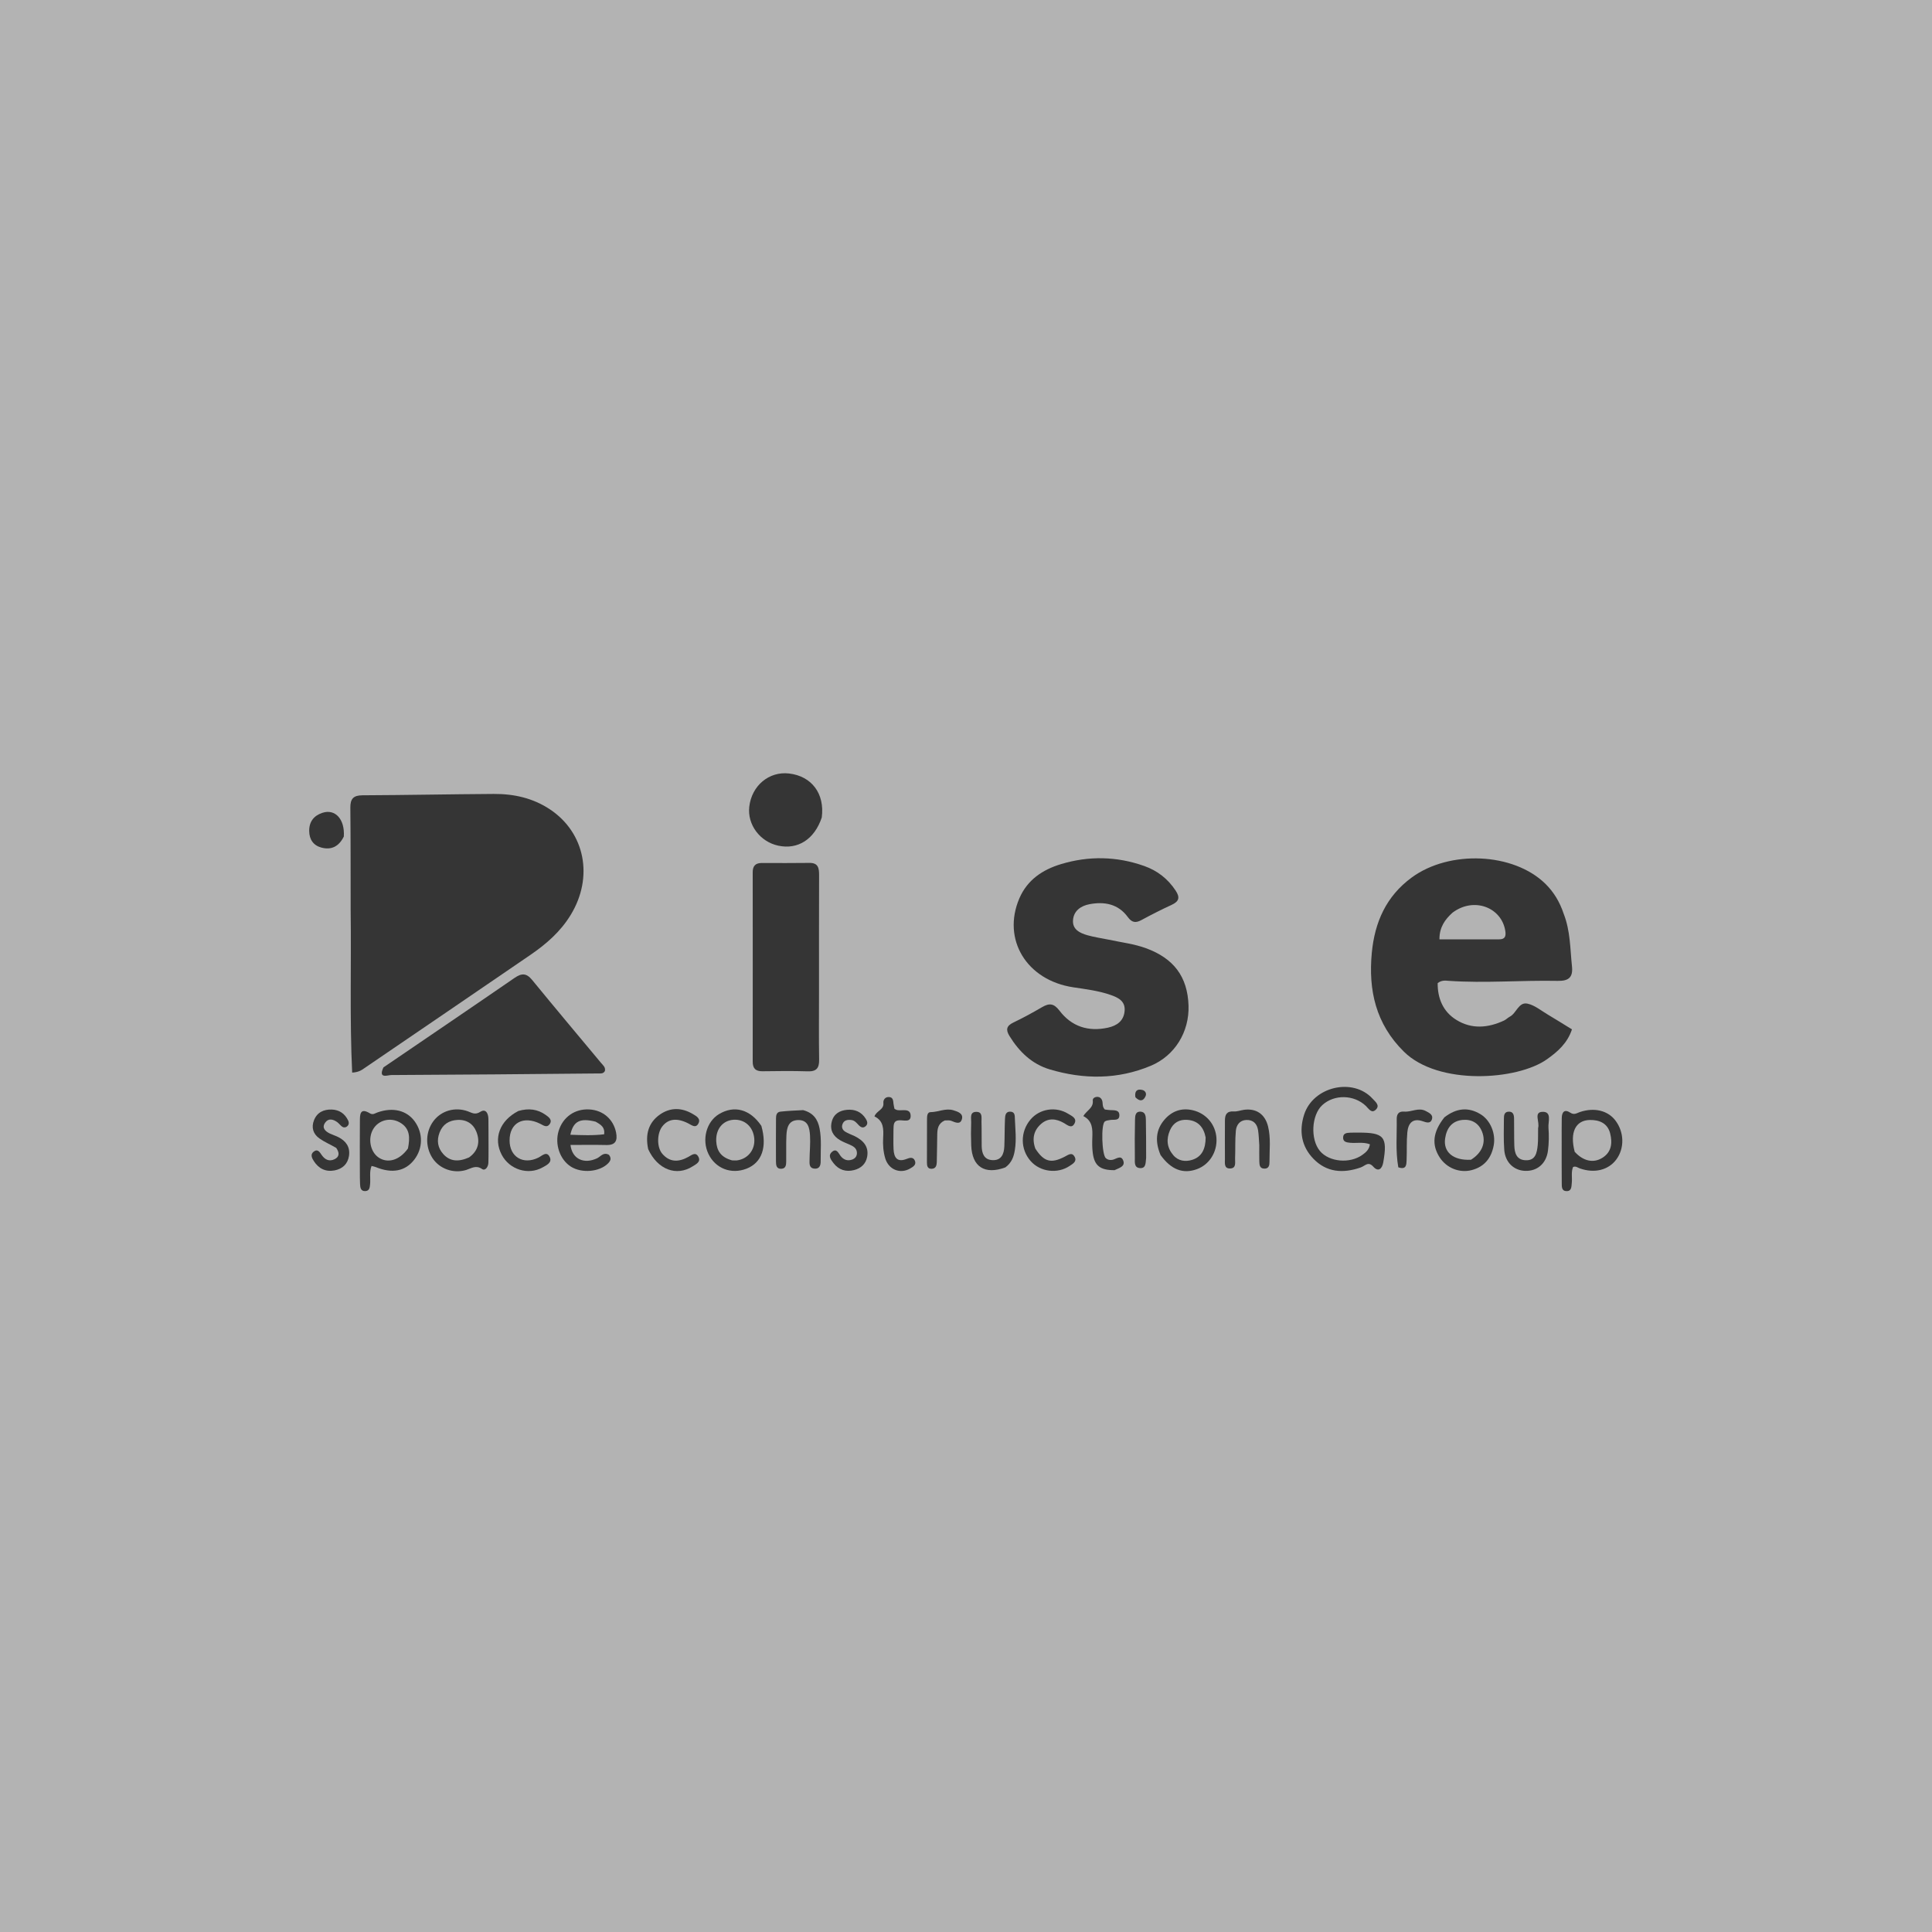 <?xml version="1.0" encoding="UTF-8"?>
<svg xmlns="http://www.w3.org/2000/svg" width="50" height="50" viewBox="0 0 50 50" fill="none">
  <rect x="0" y="0" width="50" height="50" fill="#808080" stroke="none"/>
  <rect width="50" height="50" fill="white" fill-opacity="0.4"></rect>
  <g clip-path="url(#clip0_1021_3410)">
    <path d="M9.075 23.55C9.073 22.648 9.076 21.776 9.067 20.904C9.065 20.675 9.142 20.584 9.38 20.582C10.513 20.577 11.645 20.554 12.778 20.547C13.298 20.544 13.791 20.652 14.234 20.947C15.142 21.552 15.367 22.703 14.767 23.682C14.505 24.111 14.137 24.432 13.729 24.711C12.299 25.691 10.865 26.666 9.432 27.643C9.359 27.693 9.287 27.749 9.114 27.759C9.048 26.361 9.094 24.97 9.075 23.55Z" fill="black" fill-opacity="0.7"></path>
    <path d="M40.469 23.651C40.644 24.101 40.634 24.556 40.682 25.002C40.713 25.282 40.611 25.391 40.314 25.385C39.373 25.366 38.432 25.449 37.491 25.384C37.404 25.377 37.31 25.364 37.207 25.442C37.203 25.835 37.344 26.181 37.691 26.395C38.086 26.64 38.511 26.605 38.925 26.411C38.978 26.386 39.021 26.339 39.074 26.311C39.247 26.221 39.301 25.926 39.53 25.974C39.716 26.013 39.883 26.154 40.055 26.256C40.261 26.378 40.463 26.505 40.682 26.64C40.564 26.998 40.312 27.218 40.035 27.414C39.266 27.961 37.223 28.097 36.333 27.217C35.605 26.499 35.411 25.63 35.502 24.66C35.577 23.868 35.873 23.195 36.536 22.709C37.515 21.992 39.167 22.064 39.992 22.87C40.21 23.084 40.365 23.338 40.469 23.651ZM37.592 23.619C37.394 23.797 37.25 24 37.253 24.31C37.78 24.31 38.29 24.31 38.799 24.31C38.953 24.31 38.978 24.227 38.957 24.092C38.863 23.486 38.148 23.203 37.592 23.619Z" fill="black" fill-opacity="0.7"></path>
    <path d="M28.7 24.32C29.038 24.392 29.355 24.429 29.659 24.54C30.377 24.804 30.734 25.276 30.759 26.024C30.781 26.702 30.409 27.319 29.783 27.582C28.927 27.941 28.047 27.938 27.168 27.676C26.707 27.539 26.377 27.22 26.126 26.813C26.024 26.648 26.047 26.548 26.228 26.462C26.481 26.341 26.727 26.206 26.969 26.065C27.154 25.957 27.273 25.964 27.419 26.155C27.731 26.567 28.166 26.707 28.673 26.596C28.905 26.545 29.082 26.424 29.105 26.163C29.127 25.905 28.934 25.816 28.743 25.749C28.43 25.64 28.101 25.6 27.775 25.551C26.567 25.369 25.926 24.311 26.381 23.249C26.587 22.77 26.984 22.506 27.46 22.363C28.179 22.146 28.903 22.16 29.613 22.412C29.952 22.532 30.224 22.743 30.426 23.049C30.546 23.231 30.51 23.331 30.32 23.419C30.056 23.54 29.797 23.672 29.542 23.81C29.392 23.892 29.294 23.879 29.188 23.734C28.94 23.393 28.582 23.327 28.194 23.401C27.976 23.443 27.79 23.568 27.77 23.808C27.749 24.056 27.947 24.148 28.147 24.205C28.32 24.253 28.498 24.28 28.7 24.32Z" fill="black" fill-opacity="0.7"></path>
    <path d="M21.196 25.654C21.196 26.265 21.19 26.846 21.199 27.427C21.202 27.644 21.128 27.734 20.904 27.726C20.513 27.714 20.122 27.718 19.732 27.724C19.552 27.726 19.479 27.648 19.48 27.472C19.482 25.839 19.481 24.206 19.48 22.573C19.48 22.41 19.552 22.334 19.715 22.334C20.126 22.335 20.537 22.338 20.947 22.332C21.179 22.328 21.198 22.471 21.198 22.648C21.195 23.64 21.196 24.632 21.196 25.654Z" fill="black" fill-opacity="0.7"></path>
    <path d="M9.924 27.624C11.066 26.845 12.193 26.082 13.314 25.31C13.498 25.183 13.622 25.179 13.77 25.359C14.36 26.08 14.959 26.792 15.555 27.508C15.604 27.567 15.676 27.618 15.655 27.716C15.616 27.794 15.539 27.781 15.473 27.781C13.69 27.798 11.908 27.814 10.125 27.822C10.036 27.822 9.779 27.93 9.924 27.624Z" fill="black" fill-opacity="0.7"></path>
    <path d="M21.267 21.157C21.077 21.724 20.648 21.994 20.142 21.886C19.669 21.785 19.338 21.342 19.391 20.879C19.453 20.333 19.902 19.957 20.421 20.018C21.005 20.086 21.349 20.538 21.267 21.157Z" fill="black" fill-opacity="0.7"></path>
    <path d="M35.211 30.215C34.747 30.376 34.33 30.336 33.994 29.992C33.681 29.671 33.615 29.273 33.75 28.848C33.982 28.12 35.015 27.878 35.522 28.434C35.59 28.509 35.718 28.603 35.612 28.712C35.497 28.831 35.425 28.695 35.348 28.621C35.041 28.328 34.531 28.318 34.224 28.597C33.94 28.854 33.907 29.484 34.16 29.788C34.399 30.073 34.936 30.123 35.262 29.885C35.349 29.822 35.434 29.752 35.453 29.614C35.279 29.549 35.108 29.59 34.943 29.575C34.849 29.566 34.751 29.554 34.76 29.429C34.767 29.324 34.859 29.318 34.941 29.314C35.011 29.311 35.081 29.312 35.151 29.312C35.822 29.309 35.914 29.419 35.799 30.081C35.769 30.255 35.668 30.336 35.541 30.194C35.408 30.045 35.332 30.173 35.211 30.215Z" fill="black" fill-opacity="0.7"></path>
    <path d="M9.313 30.283C9.313 29.843 9.309 29.432 9.314 29.021C9.316 28.857 9.307 28.651 9.575 28.814C9.652 28.86 9.706 28.811 9.77 28.789C10.171 28.647 10.531 28.737 10.738 29.029C10.952 29.332 10.946 29.719 10.723 30.01C10.49 30.313 10.148 30.378 9.722 30.203C9.696 30.192 9.666 30.188 9.616 30.175C9.554 30.329 9.593 30.49 9.578 30.643C9.57 30.724 9.566 30.816 9.462 30.825C9.336 30.836 9.322 30.736 9.318 30.643C9.312 30.533 9.314 30.422 9.313 30.283ZM10.558 29.722C10.61 29.454 10.622 29.197 10.337 29.043C10.089 28.909 9.792 28.993 9.657 29.223C9.517 29.462 9.581 29.803 9.792 29.952C10.024 30.115 10.335 30.037 10.558 29.722Z" fill="black" fill-opacity="0.7"></path>
    <path d="M40.416 29.569C40.416 29.339 40.415 29.139 40.418 28.94C40.419 28.784 40.486 28.695 40.638 28.795C40.739 28.863 40.804 28.808 40.886 28.78C41.256 28.654 41.611 28.739 41.808 29C42.036 29.302 42.045 29.716 41.831 30.006C41.626 30.283 41.265 30.372 40.885 30.238C40.83 30.219 40.782 30.172 40.711 30.202C40.656 30.332 40.692 30.474 40.678 30.611C40.668 30.708 40.677 30.834 40.533 30.826C40.411 30.82 40.419 30.705 40.418 30.618C40.415 30.278 40.416 29.938 40.416 29.569ZM40.753 29.808C40.971 30.048 41.232 30.109 41.465 29.967C41.711 29.816 41.731 29.577 41.671 29.334C41.606 29.071 41.394 28.98 41.144 28.985C40.778 28.993 40.62 29.3 40.753 29.808Z" fill="black" fill-opacity="0.7"></path>
    <path d="M12.643 29.739C12.642 29.877 12.644 29.988 12.639 30.097C12.634 30.201 12.557 30.309 12.476 30.254C12.316 30.145 12.203 30.235 12.067 30.278C11.734 30.38 11.374 30.249 11.193 29.972C11.001 29.677 11.011 29.289 11.218 29.013C11.419 28.744 11.776 28.641 12.106 28.76C12.213 28.798 12.293 28.862 12.432 28.773C12.574 28.683 12.639 28.82 12.64 28.959C12.643 29.21 12.642 29.46 12.643 29.739ZM12.139 29.954C12.377 29.785 12.429 29.55 12.331 29.295C12.249 29.083 12.07 28.969 11.835 28.984C11.621 28.997 11.46 29.095 11.377 29.308C11.296 29.516 11.329 29.707 11.47 29.865C11.642 30.059 11.864 30.076 12.139 29.954Z" fill="black" fill-opacity="0.7"></path>
    <path d="M15.761 29.888C15.834 29.987 15.795 30.049 15.733 30.112C15.514 30.329 15.061 30.37 14.779 30.195C14.492 30.016 14.352 29.615 14.457 29.27C14.566 28.91 14.876 28.692 15.25 28.712C15.606 28.731 15.875 28.965 15.944 29.309C15.985 29.518 15.931 29.639 15.692 29.633C15.384 29.626 15.076 29.631 14.764 29.631C14.807 30 15.117 30.136 15.455 29.975C15.547 29.931 15.616 29.806 15.761 29.888ZM15.414 29.029C15.013 28.928 14.837 29.014 14.761 29.367C15.057 29.378 15.347 29.391 15.636 29.355C15.658 29.175 15.559 29.11 15.414 29.029Z" fill="black" fill-opacity="0.7"></path>
    <path d="M19.704 29.137C19.86 29.691 19.715 30.091 19.321 30.245C18.924 30.399 18.517 30.242 18.335 29.865C18.157 29.496 18.28 29.03 18.608 28.833C19 28.598 19.41 28.704 19.704 29.137ZM18.946 30.03C18.985 30.03 19.026 30.036 19.065 30.032C19.351 29.998 19.544 29.761 19.521 29.471C19.497 29.167 19.278 28.964 18.991 28.979C18.707 28.994 18.521 29.22 18.536 29.535C18.548 29.777 18.655 29.952 18.946 30.03Z" fill="black" fill-opacity="0.7"></path>
    <path d="M30.035 29.892C29.891 29.549 29.906 29.242 30.14 28.973C30.332 28.752 30.58 28.666 30.869 28.733C31.219 28.815 31.461 29.104 31.482 29.458C31.503 29.817 31.297 30.142 30.973 30.259C30.618 30.388 30.309 30.272 30.035 29.892ZM31.202 29.438C31.152 29.175 31.009 29.003 30.73 28.982C30.521 28.967 30.364 29.054 30.278 29.253C30.178 29.483 30.2 29.702 30.363 29.894C30.493 30.049 30.679 30.072 30.856 30.016C31.103 29.937 31.201 29.735 31.202 29.438Z" fill="black" fill-opacity="0.7"></path>
    <path d="M37.381 28.916C37.691 28.676 38.001 28.643 38.319 28.838C38.575 28.995 38.715 29.341 38.656 29.648C38.595 29.97 38.417 30.194 38.092 30.281C37.776 30.366 37.435 30.229 37.257 29.951C37.047 29.622 37.081 29.295 37.381 28.916ZM38.069 30.014C38.356 29.835 38.467 29.567 38.354 29.285C38.266 29.065 38.088 28.962 37.855 28.983C37.571 29.01 37.439 29.201 37.4 29.461C37.347 29.81 37.604 30.039 38.069 30.014Z" fill="black" fill-opacity="0.7"></path>
    <path d="M20.785 28.73C21.051 28.801 21.166 28.971 21.211 29.207C21.265 29.485 21.236 29.765 21.239 30.044C21.241 30.148 21.217 30.257 21.077 30.244C20.935 30.231 20.95 30.111 20.951 30.013C20.953 29.804 20.976 29.593 20.963 29.385C20.951 29.194 20.916 28.982 20.655 28.987C20.401 28.992 20.361 29.193 20.352 29.391C20.342 29.61 20.351 29.83 20.347 30.05C20.346 30.14 20.344 30.244 20.218 30.248C20.09 30.252 20.083 30.15 20.082 30.058C20.08 29.689 20.081 29.319 20.083 28.949C20.083 28.866 20.096 28.78 20.199 28.769C20.386 28.749 20.574 28.739 20.785 28.73Z" fill="black" fill-opacity="0.7"></path>
    <path d="M32.59 29.637C32.58 29.49 32.577 29.369 32.559 29.251C32.532 29.081 32.432 28.977 32.252 28.985C32.083 28.993 31.998 29.117 31.984 29.262C31.961 29.501 31.974 29.742 31.964 29.982C31.96 30.084 32.001 30.234 31.838 30.24C31.671 30.246 31.702 30.096 31.701 29.993C31.697 29.663 31.702 29.332 31.701 29.001C31.701 28.847 31.747 28.753 31.928 28.764C32.015 28.77 32.104 28.735 32.193 28.722C32.51 28.678 32.737 28.834 32.816 29.147C32.893 29.453 32.852 29.765 32.854 30.074C32.855 30.156 32.837 30.243 32.728 30.244C32.598 30.246 32.594 30.147 32.591 30.055C32.588 29.924 32.59 29.794 32.59 29.637Z" fill="black" fill-opacity="0.7"></path>
    <path d="M26.019 30.212C25.482 30.411 25.155 30.192 25.135 29.644C25.127 29.444 25.127 29.244 25.134 29.045C25.138 28.937 25.087 28.77 25.275 28.775C25.435 28.779 25.398 28.93 25.401 29.032C25.408 29.241 25.402 29.451 25.406 29.661C25.41 29.846 25.465 30.012 25.679 30.024C25.914 30.038 25.983 29.868 25.992 29.67C26.002 29.431 25.998 29.191 26.009 28.952C26.013 28.864 26.028 28.759 26.157 28.77C26.267 28.78 26.262 28.873 26.265 28.952C26.275 29.221 26.308 29.49 26.265 29.759C26.238 29.932 26.185 30.089 26.019 30.212Z" fill="black" fill-opacity="0.7"></path>
    <path d="M39.806 29.194C39.854 29.035 39.683 28.782 39.919 28.774C40.17 28.766 40.062 29.032 40.074 29.181C40.089 29.38 40.087 29.583 40.061 29.781C40.017 30.117 39.78 30.313 39.47 30.302C39.177 30.291 38.955 30.082 38.93 29.759C38.909 29.49 38.921 29.218 38.921 28.948C38.921 28.866 38.931 28.777 39.038 28.77C39.163 28.762 39.183 28.855 39.184 28.951C39.188 29.181 39.183 29.412 39.19 29.642C39.196 29.835 39.244 30.016 39.479 30.027C39.743 30.04 39.775 29.831 39.796 29.638C39.81 29.499 39.802 29.358 39.806 29.194Z" fill="black" fill-opacity="0.7"></path>
    <path d="M13.415 28.752C13.684 28.674 13.916 28.706 14.124 28.855C14.2 28.91 14.307 28.983 14.221 29.098C14.15 29.193 14.064 29.125 13.982 29.084C13.546 28.866 13.19 29.057 13.188 29.509C13.185 29.939 13.539 30.153 13.932 29.96C14.031 29.911 14.152 29.776 14.23 29.95C14.292 30.09 14.141 30.157 14.041 30.213C13.668 30.422 13.185 30.269 12.984 29.885C12.763 29.463 12.93 29.002 13.415 28.752Z" fill="black" fill-opacity="0.7"></path>
    <path d="M16.775 29.74C16.696 29.363 16.778 29.054 17.08 28.843C17.35 28.655 17.645 28.662 17.929 28.83C18.019 28.883 18.147 28.95 18.071 29.082C18.001 29.205 17.902 29.119 17.813 29.074C17.52 28.924 17.293 28.953 17.139 29.153C17.002 29.331 16.994 29.688 17.139 29.858C17.335 30.088 17.57 30.076 17.815 29.94C17.901 29.892 18 29.805 18.072 29.933C18.148 30.069 18.015 30.128 17.928 30.184C17.508 30.453 17.018 30.271 16.775 29.74Z" fill="black" fill-opacity="0.7"></path>
    <path d="M26.794 29.725C27.018 30.071 27.203 30.118 27.558 29.933C27.649 29.886 27.743 29.81 27.812 29.939C27.876 30.059 27.766 30.118 27.684 30.173C27.369 30.386 26.921 30.33 26.673 30.048C26.404 29.742 26.401 29.294 26.667 28.976C26.904 28.693 27.326 28.626 27.647 28.826C27.736 28.881 27.875 28.938 27.811 29.07C27.738 29.221 27.629 29.119 27.536 29.065C27.337 28.95 27.133 28.925 26.95 29.081C26.758 29.246 26.701 29.46 26.794 29.725Z" fill="black" fill-opacity="0.7"></path>
    <path d="M22.117 29.402C22.355 29.52 22.488 29.683 22.442 29.937C22.409 30.121 22.282 30.236 22.105 30.281C21.892 30.336 21.706 30.277 21.571 30.102C21.506 30.017 21.42 29.907 21.531 29.811C21.652 29.707 21.698 29.844 21.755 29.917C21.832 30.014 21.929 30.051 22.047 30.012C22.13 29.985 22.181 29.923 22.177 29.832C22.172 29.714 22.084 29.665 21.989 29.623C21.907 29.587 21.822 29.555 21.744 29.51C21.561 29.404 21.472 29.246 21.525 29.033C21.574 28.831 21.726 28.74 21.919 28.722C22.122 28.703 22.293 28.773 22.405 28.952C22.442 29.012 22.472 29.083 22.406 29.143C22.34 29.205 22.279 29.176 22.224 29.12C22.169 29.062 22.12 28.996 22.033 28.986C21.938 28.975 21.848 28.985 21.806 29.087C21.771 29.173 21.804 29.247 21.881 29.292C21.949 29.332 22.024 29.36 22.117 29.402Z" fill="black" fill-opacity="0.7"></path>
    <path d="M8.701 29.707C8.546 29.617 8.396 29.555 8.267 29.463C8.104 29.348 8.051 29.179 8.128 28.987C8.21 28.784 8.381 28.709 8.585 28.715C8.779 28.721 8.925 28.819 9.01 28.998C9.038 29.058 9.032 29.116 8.974 29.157C8.927 29.189 8.878 29.181 8.837 29.145C8.799 29.113 8.769 29.071 8.729 29.042C8.621 28.962 8.496 28.935 8.414 29.056C8.322 29.189 8.417 29.278 8.537 29.336C8.609 29.37 8.686 29.393 8.757 29.429C8.954 29.529 9.065 29.684 9.032 29.912C9 30.125 8.864 30.25 8.659 30.29C8.429 30.334 8.247 30.244 8.122 30.049C8.074 29.974 8.024 29.879 8.116 29.806C8.222 29.722 8.274 29.818 8.326 29.892C8.41 30.014 8.522 30.068 8.661 29.999C8.787 29.936 8.788 29.833 8.701 29.707Z" fill="black" fill-opacity="0.7"></path>
    <path d="M23.123 29.234C23.123 29.42 23.117 29.58 23.125 29.739C23.135 29.959 23.22 30.091 23.468 29.991C23.549 29.958 23.634 29.942 23.675 30.034C23.724 30.144 23.631 30.196 23.554 30.241C23.295 30.391 22.998 30.27 22.91 29.978C22.858 29.804 22.846 29.624 22.856 29.444C22.868 29.222 22.871 29.008 22.631 28.892C22.683 28.744 22.879 28.723 22.862 28.546C22.854 28.462 22.909 28.386 23.007 28.391C23.116 28.396 23.115 28.487 23.124 28.568C23.13 28.615 23.142 28.662 23.15 28.698C23.185 28.714 23.203 28.726 23.221 28.729C23.349 28.752 23.554 28.672 23.567 28.864C23.581 29.062 23.385 28.985 23.268 28.993C23.122 29.002 23.127 29.107 23.123 29.234Z" fill="black" fill-opacity="0.7"></path>
    <path d="M28.844 30.284C28.469 30.286 28.322 30.166 28.28 29.834C28.264 29.706 28.264 29.575 28.269 29.445C28.277 29.223 28.279 29.008 28.036 28.884C28.122 28.738 28.304 28.674 28.281 28.481C28.274 28.419 28.343 28.383 28.41 28.387C28.464 28.391 28.501 28.424 28.521 28.474C28.55 28.547 28.516 28.636 28.593 28.714C28.627 28.718 28.675 28.726 28.723 28.729C28.829 28.737 28.974 28.712 28.969 28.871C28.965 29.013 28.824 28.969 28.733 28.985C28.685 28.994 28.628 28.997 28.593 29.024C28.489 29.104 28.516 29.884 28.619 29.974C28.668 30.017 28.724 30.027 28.786 30.017C28.883 30.001 29.009 29.878 29.069 30.035C29.127 30.188 28.969 30.224 28.844 30.284Z" fill="black" fill-opacity="0.7"></path>
    <path d="M8.898 21.65C8.768 21.912 8.571 22.004 8.316 21.935C8.11 21.879 8.005 21.726 8.002 21.51C7.998 21.269 8.119 21.11 8.343 21.036C8.672 20.926 8.928 21.198 8.898 21.65Z" fill="black" fill-opacity="0.7"></path>
    <path d="M24.451 28.997C24.277 29.075 24.259 29.214 24.256 29.358C24.251 29.597 24.251 29.837 24.244 30.077C24.241 30.159 24.221 30.243 24.116 30.248C24.003 30.255 23.989 30.171 23.989 30.087C23.988 29.707 23.989 29.327 23.991 28.948C23.992 28.878 24 28.782 24.083 28.782C24.282 28.781 24.473 28.672 24.674 28.734C24.787 28.769 24.936 28.815 24.894 28.964C24.852 29.114 24.724 29.048 24.619 29.007C24.575 28.99 24.522 28.995 24.451 28.997Z" fill="black" fill-opacity="0.7"></path>
    <path d="M36.188 30.21C36.113 29.785 36.154 29.375 36.147 28.966C36.145 28.835 36.195 28.756 36.342 28.768C36.529 28.784 36.711 28.652 36.901 28.754C36.99 28.802 37.099 28.851 37.057 28.972C37.019 29.084 36.916 29.051 36.827 29.02C36.562 28.926 36.444 29.068 36.422 29.302C36.399 29.54 36.413 29.781 36.403 30.021C36.398 30.14 36.4 30.282 36.188 30.21Z" fill="black" fill-opacity="0.7"></path>
    <path d="M29.662 29.965C29.646 30.099 29.661 30.241 29.502 30.23C29.346 30.22 29.371 30.075 29.37 29.971C29.366 29.641 29.366 29.311 29.374 28.98C29.377 28.887 29.377 28.759 29.525 28.77C29.644 28.78 29.653 28.889 29.655 28.977C29.662 29.297 29.661 29.617 29.662 29.965Z" fill="black" fill-opacity="0.7"></path>
    <path d="M29.384 28.397C29.358 28.233 29.43 28.175 29.564 28.208C29.637 28.226 29.68 28.296 29.647 28.369C29.591 28.495 29.502 28.517 29.384 28.397Z" fill="black" fill-opacity="0.7"></path>
  </g>
  <defs>
    <clipPath id="clip0_1021_3410">
      <rect width="34" height="10.832" fill="white" transform="translate(8 20)"></rect>
    </clipPath>
  </defs>
</svg>
